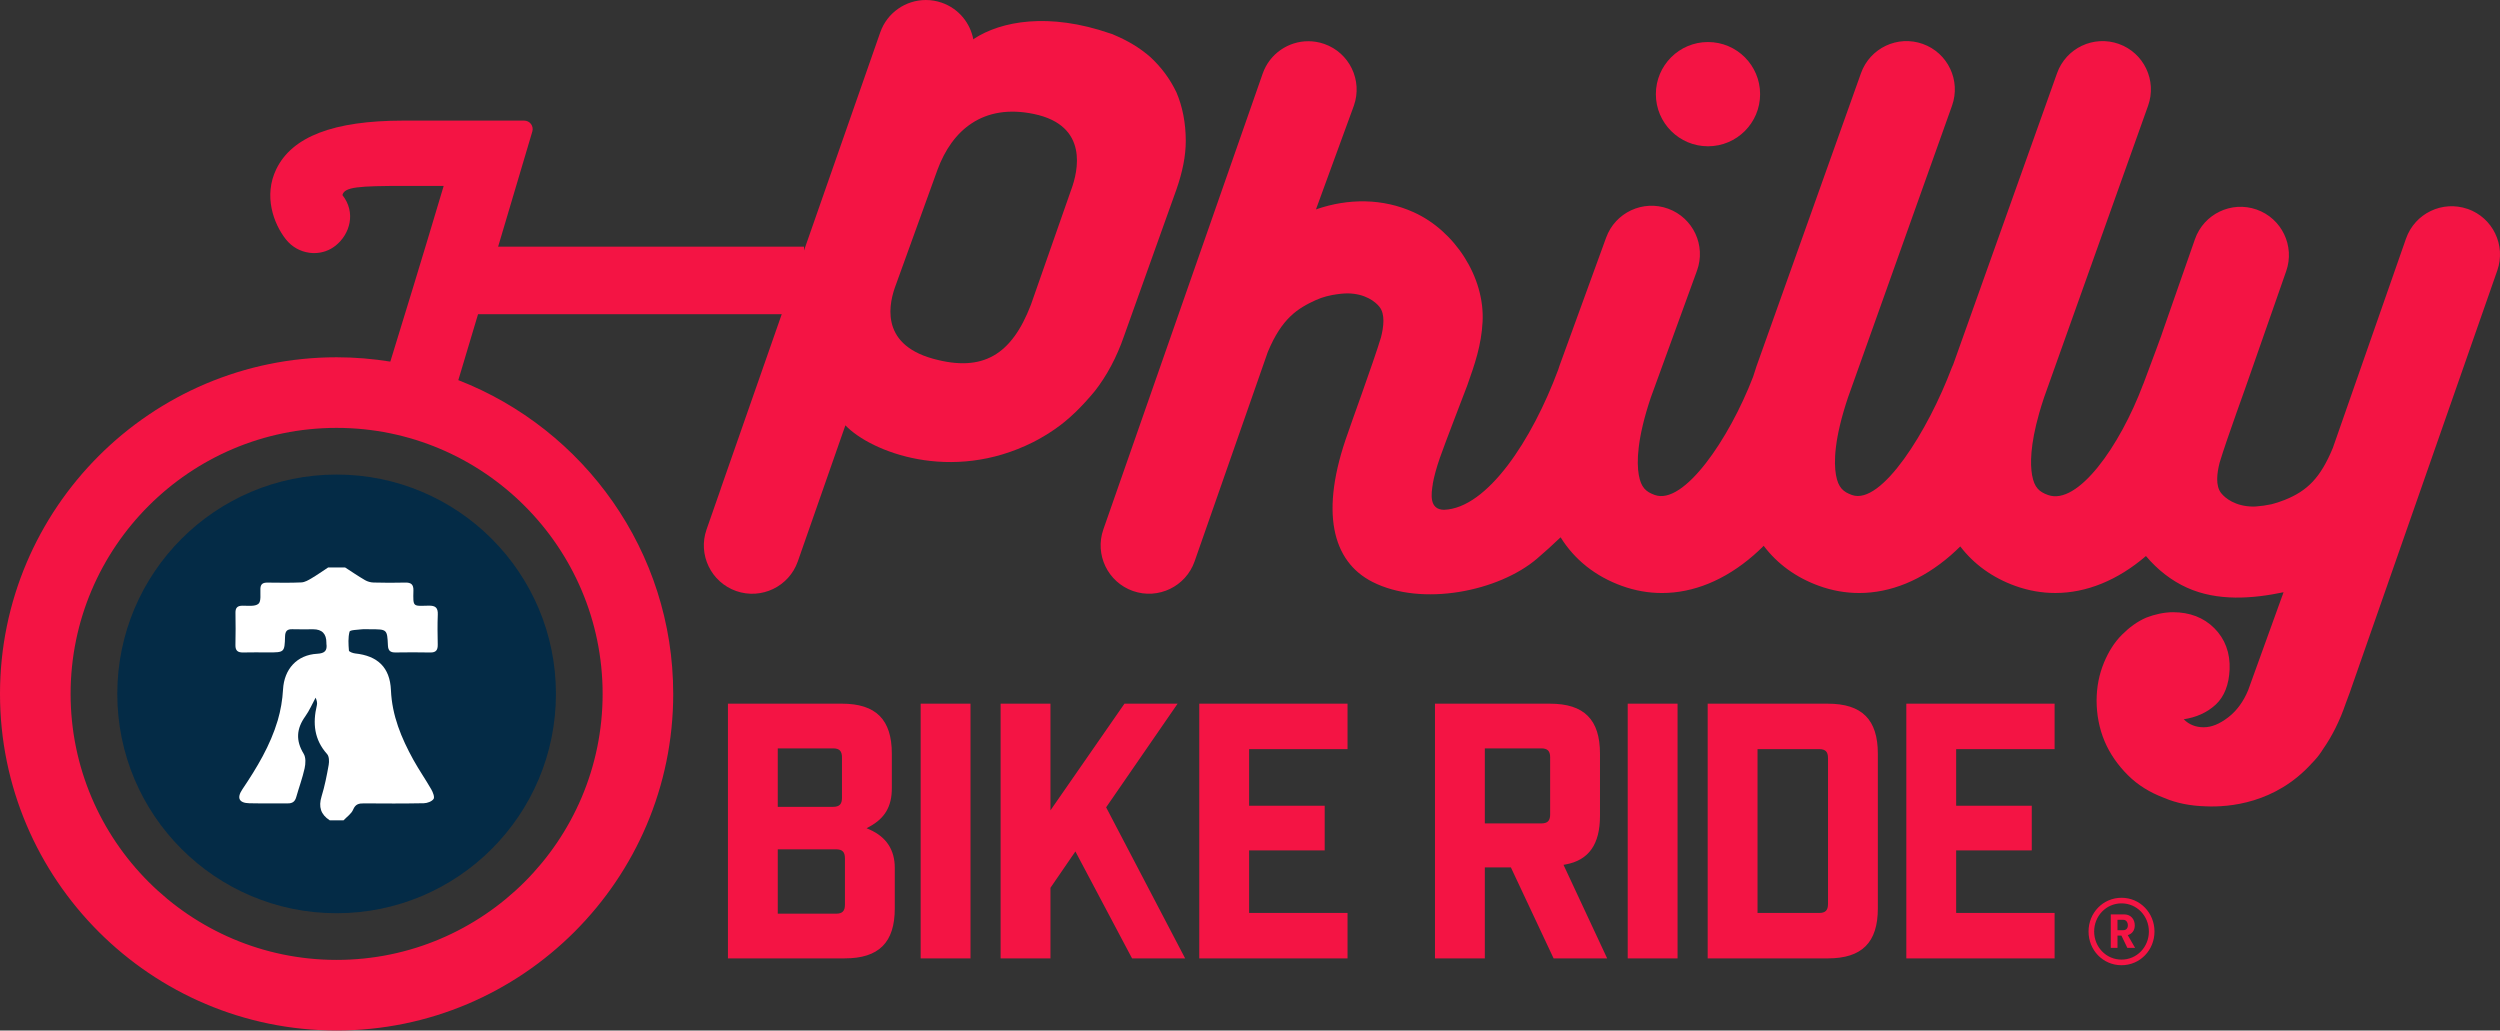 <svg xmlns="http://www.w3.org/2000/svg" id="Layer_2" data-name="Layer 2" viewBox="0 0 2008.1 827.74"><rect x="0" y="0" width="2008.1" height="827.74" fill="#333333" stroke="none"/><defs><style>      .cls-1 {        fill: #f41444;      }      .cls-2 {        fill: #fff;      }      .cls-3 {        fill: #042b46;      }    </style></defs><g id="Layer_1-2" data-name="Layer 1"><g><g><ellipse class="cls-3" cx="270.38" cy="557.36" rx="176.17" ry="176.18"></ellipse><path class="cls-1" d="M863.79,683.93l-20.02,29.19v56.68h-40.04v-204.58h40.04v85.68l59.45-85.68h42.68l-57.41,83.26,63.46,121.32h-42.64l-45.51-85.88ZM678.57,769.8h-93.87v-204.58h91.51c27.39,0,40.14,12.76,40.14,40.14v27.82c0,14.56-5.54,24.07-17.97,30.83l-2.31,1.26,2.41,1.06c13.43,5.91,20.24,16.27,20.24,30.78v32.55c0,27.38-12.75,40.14-40.14,40.14ZM624.73,648.09h44.37c5.12,0,7.21-2.09,7.21-7.21v-32.55c0-5.12-2.09-7.21-7.21-7.21h-44.37v46.98ZM678.68,726.71v-37.29c0-5.12-2.09-7.21-7.21-7.21h-46.74v51.71h46.74c5.12,0,7.21-2.09,7.21-7.21ZM739.51,565.23v204.58h40.04v-204.58h-40.04ZM1082.4,601.71v-36.48h-119.11v204.58h119.11v-36.48h-79.07v-50.23h60.72v-35.89h-60.72v-45.5h79.07ZM1213.59,696.71h-20.92v73.1h-40.04v-204.58h92.4c27.39,0,40.14,12.76,40.14,40.14v50.02c0,22.85-9.04,35.59-27.65,38.98l-1.65.3,35.07,75.15h-43.02l-34.33-73.1ZM1192.67,661.41h45.26c5.12,0,7.21-2.09,7.21-7.21v-45.87c0-5.12-2.09-7.21-7.21-7.21h-45.26v60.29ZM1307.45,565.23v204.58h40.04v-204.58h-40.04ZM1508.36,605.37v124.3c0,27.38-12.75,40.14-40.14,40.14h-96.54v-204.58h96.54c27.38,0,40.14,12.76,40.14,40.14ZM1468.33,608.92c0-5.12-2.09-7.21-7.21-7.21h-49.4v131.62h49.4c5.12,0,7.21-2.09,7.21-7.21v-117.19ZM1704.09,721.13c-14.93,0-26.49,12.15-26.49,27.09s11.55,27.08,26.49,27.08,26.48-12.16,26.48-27.08-11.55-27.09-26.48-27.09M1704.09,770.79c-12.38,0-21.98-10.13-21.98-22.58s9.6-22.59,21.98-22.59,21.98,10.13,21.98,22.59-9.6,22.58-21.98,22.58M1704.02,751.51l4.73,9.83h6.22l-5.86-10.2c3.68-1.13,5.63-3.98,5.63-7.87,0-4.73-3.08-8.78-8.4-8.78h-10.88v26.85h5.4v-9.83h3.15ZM1705.59,747.16h-4.73v-8.33h4.73c2.25,0,3.6,2.1,3.6,4.43s-1.34,3.89-3.6,3.89h0ZM1650.34,601.71v-36.48h-119.11v204.58h119.11v-36.48h-79.07v-50.23h60.72v-35.89h-60.72v-45.5h79.07ZM645.84,252.38h-261.85c-7.65,25.69-12.6,42.21-15.85,52.96,100.9,39.27,172.62,137.4,172.62,252.02,0,149.09-121.29,270.38-270.38,270.38S0,706.45,0,557.36s121.29-270.38,270.38-270.38c14.68,0,29.08,1.22,43.14,3.48,8.51-27.49,27.3-88.76,42.86-141.13h-31.33c-37.15.02-48.39.77-50,7.37,11.01,13.91,6.18,31.35-5.55,40.64-4.9,3.9-10.87,5.95-17.12,5.95-1.26,0-2.53-.08-3.8-.25-7.49-.99-14.2-4.8-18.9-10.72-10.04-12.68-18.09-35.06-7.78-56.4,12.67-26.21,45.98-38.98,101.82-39.04h0s97.32,0,97.32,0c4.56,0,7.84,4.39,6.54,8.76l-8.21,27.66c-7.33,24.7-13.7,46.13-19.26,64.84h245.72v54.24ZM270.38,343.69c-117.82,0-213.67,95.85-213.67,213.67s95.85,213.67,213.67,213.67,213.67-95.85,213.67-213.67-95.86-213.67-213.67-213.67Z"></path><path class="cls-2" d="M277.22,455.82c5.31,3.42,10.53,7,15.98,10.17,2,1.17,4.54,1.86,6.86,1.92,8.45.23,16.91.26,25.36.04,4.65-.12,6.78,1.37,6.66,6.33-.33,13.76-.5,12.42,12.37,12.21,5.37-.09,7.41,1.72,7.2,7.13-.32,8.03-.21,16.08-.04,24.12.09,4.33-1.33,6.47-6.02,6.37-9.27-.21-18.56-.14-27.83-.02-3.98.05-5.96-1.17-6.16-5.6-.57-13.03-.73-13.03-13.95-13.03-2.47,0-4.97-.22-7.42.06-3.33.38-9.1.49-9.46,1.86-1.25,4.81-.9,10.13-.5,15.2.07.92,3.19,2.11,4.99,2.3,18.05,1.9,27.98,11.18,28.76,29.49.87,20.49,8.39,38.5,18.01,55.93,4.48,8.11,9.8,15.74,14.41,23.79,1.31,2.29,2.84,6.17,1.83,7.67-1.38,2.04-5.09,3.39-7.83,3.44-16.08.31-32.16.24-48.24.12-4.05-.03-6.7.61-8.55,5.03-1.39,3.34-5.03,5.74-7.67,8.56h-11.15c-7.21-4.68-9.11-10.82-6.54-19.18,2.54-8.26,4.21-16.81,5.73-25.34.5-2.79.38-6.83-1.27-8.67-10.41-11.62-11.68-24.82-8.23-39.21.42-1.74.06-3.66-1.01-6.1-2.73,5.01-4.98,10.38-8.28,14.98-7.12,9.91-7.81,19.46-1.29,30.1,1.83,2.97,1.56,7.95.74,11.68-1.73,7.83-4.56,15.42-6.75,23.17-1,3.54-3.05,5.02-6.71,4.98-10.32-.1-20.64.14-30.96-.1-8.27-.19-10.27-4.23-5.58-11.19,11.68-17.36,22.44-35.23,28.42-55.41,2.37-8.02,3.78-16.51,4.25-24.86.91-16.22,11.08-27.73,27.48-28.62,6.07-.33,8.17-2.51,7.35-8.19-.03-.2,0-.42,0-.62q.03-10.86-10.61-10.86c-5.57,0-11.15.15-16.72-.04-4.23-.15-5.76,1.55-5.88,5.8-.38,12.83-.52,12.83-13.64,12.83-6.6,0-13.21-.15-19.81.04-4.32.12-6.52-1.24-6.41-5.97.21-8.66.15-17.33.03-26-.05-3.9,1.53-5.54,5.5-5.6,4.46-.06,10.19.83,12.96-1.53,2.33-1.98,1.38-8.01,1.57-12.26.17-3.87,2.3-4.78,5.68-4.76,9.08.08,18.17.27,27.23-.15,2.77-.13,5.62-1.82,8.13-3.3,4.58-2.7,8.93-5.79,13.38-8.72h13.62Z"></path></g><g><g><path class="cls-1" d="M1371.92,117.5c23.13,0,41.87-18.75,41.87-41.87s-18.75-41.87-41.87-41.87-41.87,18.75-41.87,41.87,18.75,41.87,41.87,41.87Z"></path><path class="cls-1" d="M1982.07,167.83c-20.25-7.07-42.39,3.6-49.47,23.84l-58.79,168.18c-9.86,23.83-20.36,34.4-38.65,41.71-3.77,1.51-7.31,2.65-10.63,3.48-4.14.88-8.35,1.49-12.56,1.79-.78.04-1.56.06-2.33.08-14.3-.21-22.41-6.84-25.58-10.9-4.59-5.87-3.32-15.95-1.17-24.4,6.15-20.31,22.4-64.34,23.5-68.04l29.99-85.8c7.07-20.24-3.6-42.39-23.84-49.47-20.24-7.07-42.39,3.6-49.47,23.84l-25.12,71.87c-.95,3.32-9.24,25.54-16.04,43.63-.12.3-.27.59-.39.9-18.97,50.5-52.74,97.61-76.46,89.07-6.93-2.5-11.03-5.81-12.83-16.1-1.52-8.7-1.52-24.05,5.69-49.44,0,0,0-.02,0-.03,1.15-4.04,2.46-8.31,4-12.87l83.53-234.28c7.2-20.2-3.34-42.41-23.53-49.61-20.19-7.19-42.41,3.34-49.61,23.53l-83.38,233.89c-.4.84-.8,1.68-1.16,2.62-18.96,50.5-56.49,110.82-80.21,102.28-6.93-2.5-11.03-5.81-12.83-16.1-1.77-10.08-1.51-29.08,9.7-62.33l83.53-234.29c7.2-20.2-3.34-42.41-23.53-49.61-20.19-7.19-42.41,3.33-49.61,23.53l-83.64,234.59-.21.6c-.99,2.92-1.91,5.8-2.8,8.65-19.19,49.9-55.62,103.37-78.99,94.95-6.93-2.5-11.03-5.81-12.83-16.1-1.77-10.07-1.51-29.03,9.66-62.21l37.09-101.89c7.34-20.15-3.05-42.43-23.2-49.77-20.14-7.34-42.43,3.05-49.77,23.2l-37.25,102.33-.3.85c-.34,1-.65,1.98-.97,2.97,0,.03-.02.05-.03.07-20.95,56.37-56.92,111.31-91.76,112.45-12.06-.2-10.22-12.91-8.9-20.83h-.07c1.04-5.8,2.91-12.77,5.72-20.87,3.95-11.41,18.28-48.29,22.03-58.28,6.12-17.31,11.26-32.16,12.27-50.95,1.95-36.01-22.5-73.29-55.31-88.07-24.68-11.2-52.46-11.37-78.53-2.28l30.51-83.45c7.07-20.24-3.6-42.39-23.84-49.47-4.24-1.48-8.56-2.18-12.81-2.18-16.04,0-31.06,10.02-36.65,26.03l-127.98,366.12c-7.07,20.24,3.6,42.39,23.84,49.47,20.25,7.07,42.39-3.6,49.47-23.84l58.79-168.18c11.36-27.35,24.28-35.13,38.65-41.71,11.29-5.17,24.7-5.36,25.52-5.35,14.3.21,22.41,6.84,25.58,10.9,4.59,5.87,3.32,15.95,1.17,24.4-6.15,20.31-25.39,72.85-26.48,76.56-22.97,63.54-12.8,103.43,19.63,119.91,39.7,20.17,101.55,7.58,132.29-18.79,5.99-5.14,12.35-10.85,18.82-17.05,11.12,17.92,27.89,31.35,49.31,39.07,10.56,3.81,21.33,5.69,32.12,5.69,25.21,0,50.53-10.28,73.58-30.3,2.75-2.39,5.45-4.95,8.13-7.61,10.93,14.49,25.98,25.51,44.56,32.21,10.56,3.81,21.33,5.69,32.12,5.69,25.21,0,50.53-10.28,73.58-30.3,2.58-2.24,5.11-4.64,7.63-7.12,10.9,14.25,25.81,25.1,44.17,31.72,10.56,3.81,21.33,5.69,32.12,5.69,24.94,0,50-10.09,72.86-29.69,9.1,10.85,20.4,19.77,32.9,25.4,24.68,11.2,53.08,8.83,77.63,3.68l-27.89,77.16c-.17.47-.32.91-.49,1.39-3.74,9.08-9.08,16.56-16.03,21.9-6.94,5.34-13.35,8.01-19.76,8.01s-11.75-2.14-16.02-6.41c10.15-1.6,18.7-5.34,25.64-11.75,6.94-6.41,10.68-16.02,11.22-28.31.53-13.35-3.74-24.57-12.29-33.12-8.55-8.55-19.76-12.82-33.12-12.82-6.94,0-14.42,1.6-21.37,4.27-7.48,3.2-13.89,8.01-19.76,13.89-5.88,5.88-10.68,13.35-14.42,22.43-3.74,9.08-5.88,19.23-5.88,30.45s2.14,22.43,6.41,32.58c4.27,10.15,10.68,19.23,18.69,27.24,8.01,8.01,17.63,13.89,28.84,18.16,10.27,4.4,21.45,6.54,33.51,6.88h0c18.97.89,56.19-2.36,85.24-34.38,3-3.03,5.82-6.33,8.2-10.01.24-.38.47-.76.71-1.14,7.19-10.22,13.61-22.63,18.74-37.77,2.61-6.63,4.02-10.98,4.02-10.98l117.5-336.13c7.07-20.24-3.6-42.39-23.84-49.47Z"></path></g><path class="cls-1" d="M944.99,74.25c-5.33-11.19-12.26-20.25-20.78-28.24-8.83-7.79-18.7-13.54-30.05-18.27h.16c-.23-.09-.46-.15-.69-.24-.12-.05-.22-.1-.33-.15-.52-.18-1.07-.32-1.6-.5-48.99-16.96-87.47-10.11-109.66,4.47l-.18.53c-2.44-13.27-11.71-24.9-25.36-29.67-4.24-1.48-8.56-2.18-12.81-2.18-16.04,0-31.06,10.02-36.65,26.03l-127.98,366.12c-.11.31-.18.63-.28.94l-11.25,32.19c-7.07,20.24,3.6,42.39,23.84,49.47,20.25,7.07,42.39-3.6,49.47-23.84l38.2-109.27c20.51,21.38,84.92,46.52,150.49,13.65,0,0,.03,0,.03,0,.03-.02.07-.04.1-.05.09-.04.17-.08.26-.12h-.03c5.84-2.95,11.51-6.37,17.05-10.15,11.72-7.99,22.38-18.65,32.5-30.91,9.59-12.26,17.59-27.18,23.45-44.23l42.1-117.77c4.8-13.85,7.46-26.64,7.46-38.9,0-14.39-2.67-27.71-7.46-38.9ZM860.56,152.01l-32.54,92.91c-15.37,39.92-38.34,54.33-78.53,43.23-43.79-12.1-35.19-45.61-29.72-59.83l33.23-91.88c11.75-31.95,36.7-53.42,77.55-44.87,44.35,9.28,35.22,46.13,30.02,60.45Z"></path></g></g></g></svg>